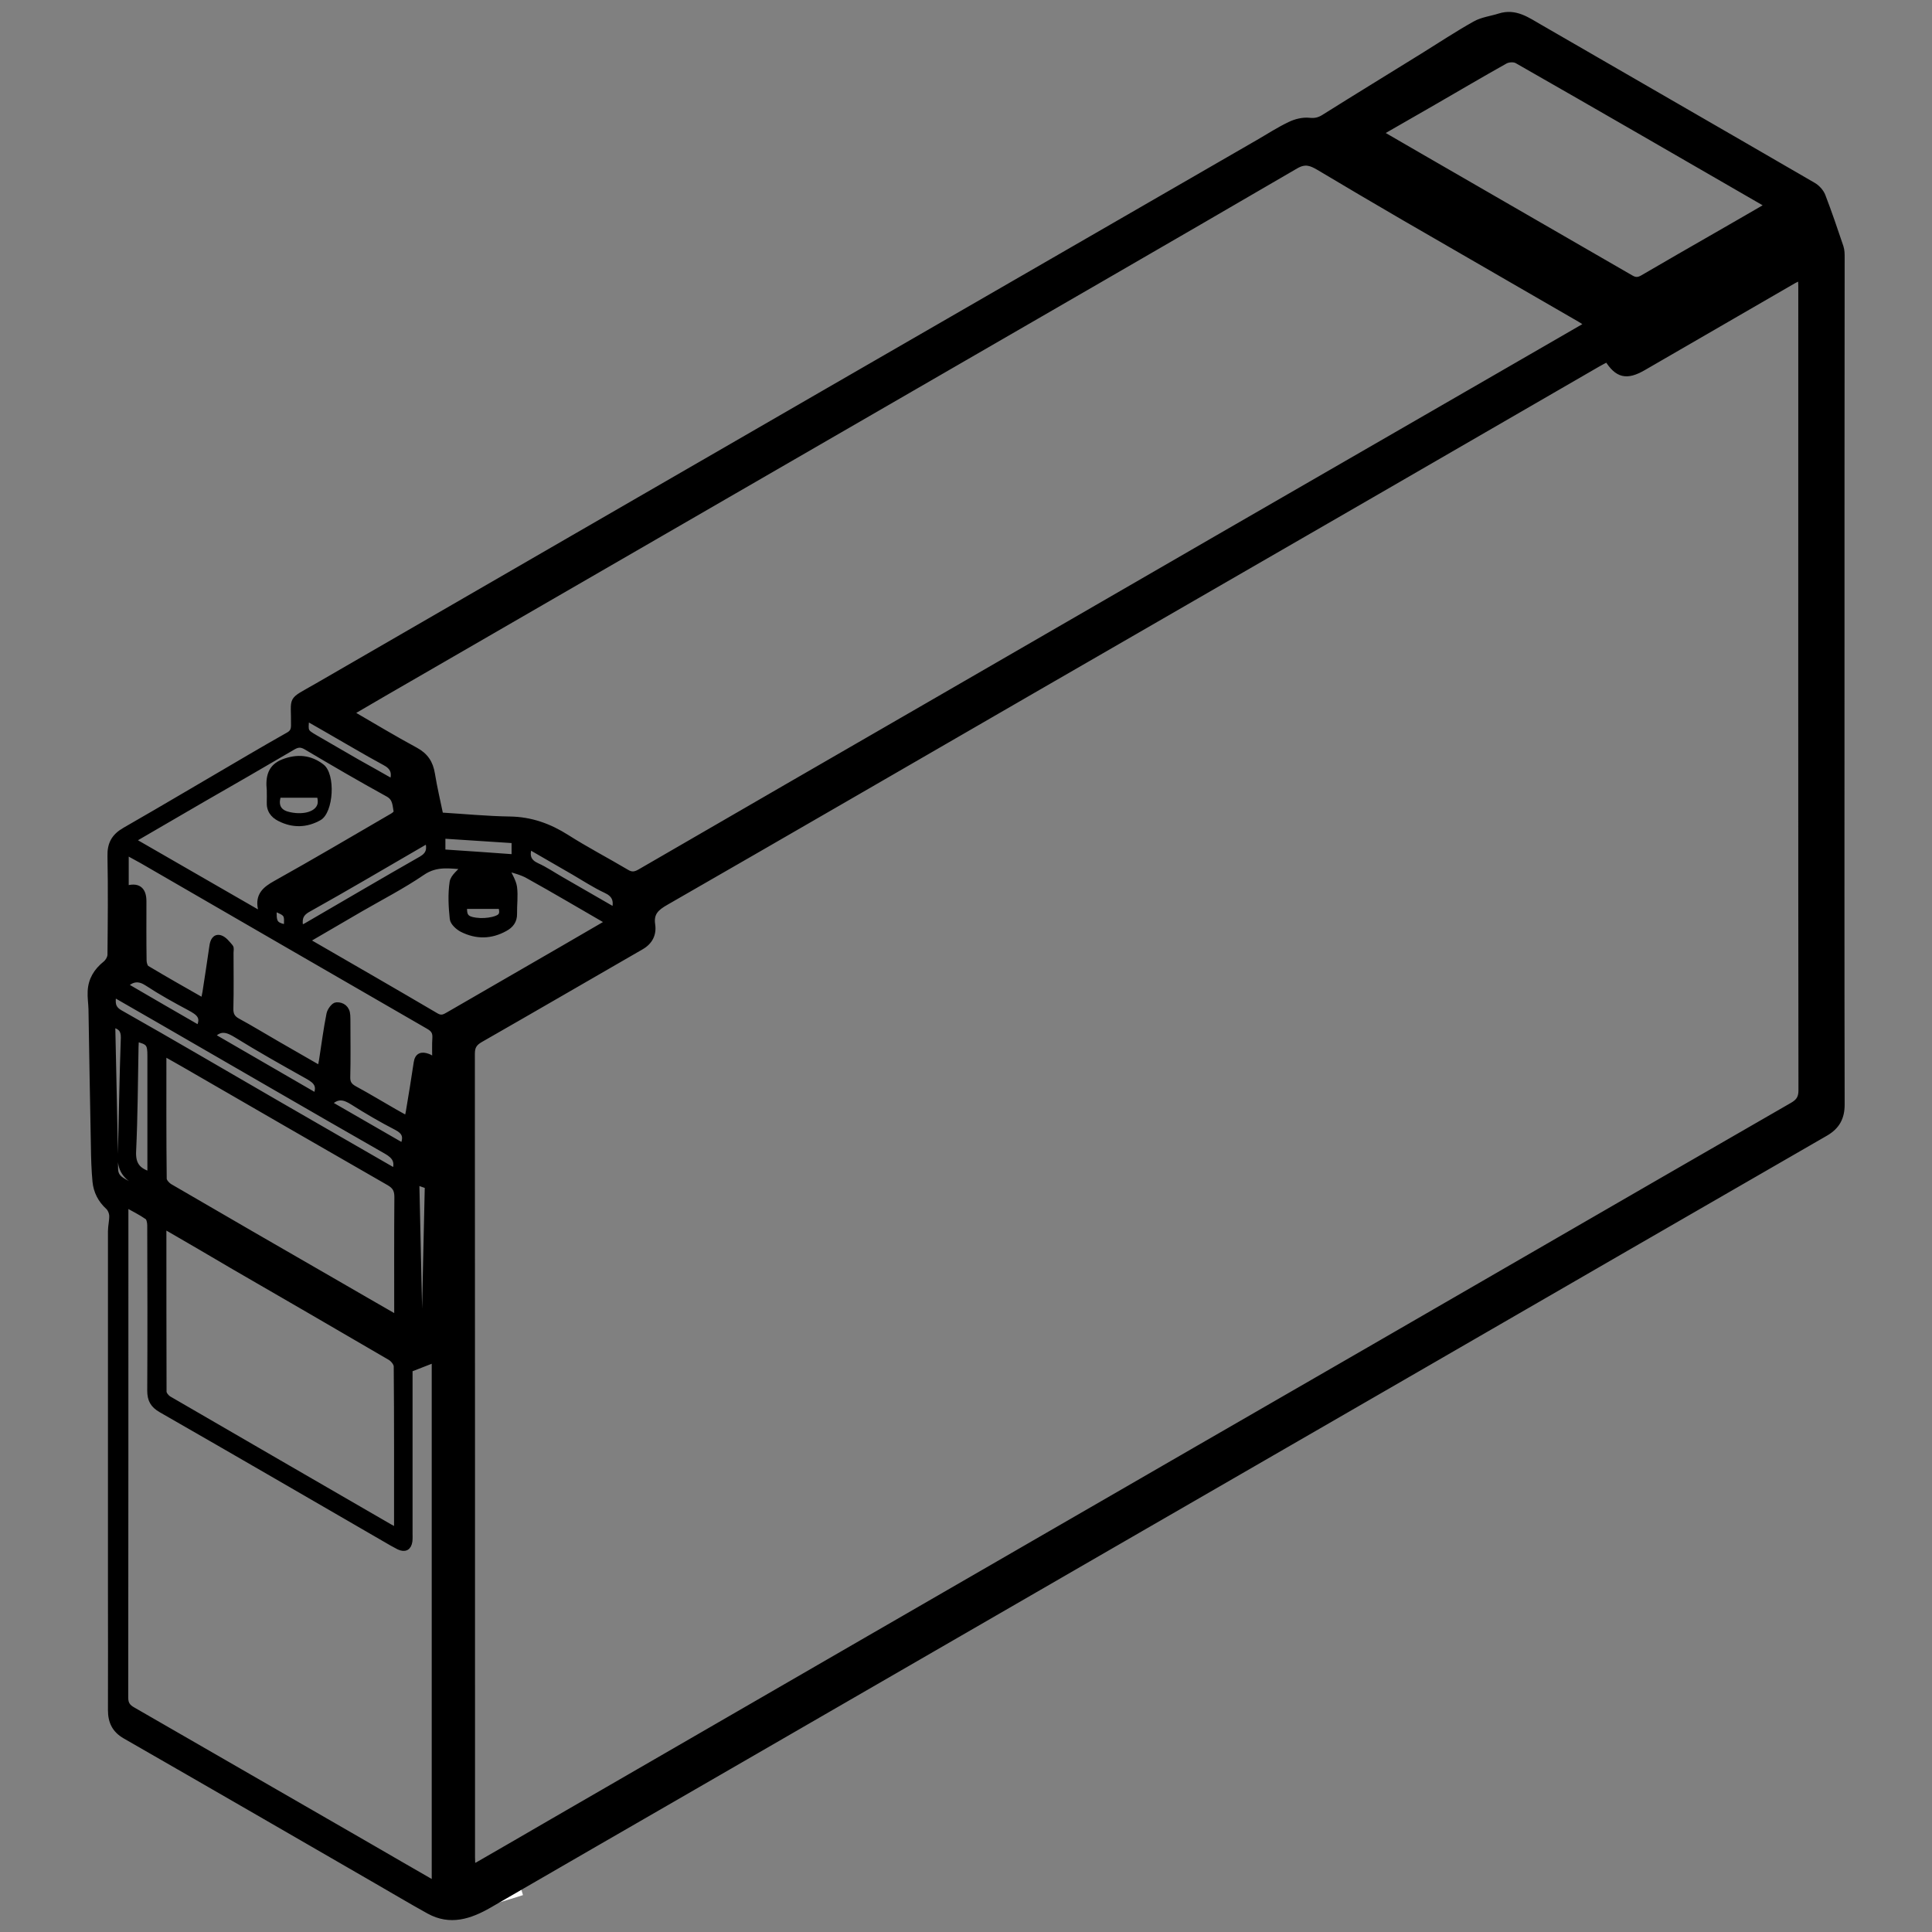 <?xml version="1.0" encoding="utf-8"?>
<!-- Generator: Adobe Illustrator 27.8.1, SVG Export Plug-In . SVG Version: 6.00 Build 0)  -->
<svg version="1.1" id="katman_1" xmlns="http://www.w3.org/2000/svg" xmlns:xlink="http://www.w3.org/1999/xlink" x="0px" y="0px"
	 viewBox="0 0 1200 1200" style="enable-background:new 0 0 1200 1200;" xml:space="preserve">
<rect x="0" y="0" width="1200" height="1200" fill="#808080" stroke="none"/>
<style type="text/css">
	.st0{fill:#FFFFFF;}
	.st1{stroke:#000000;stroke-width:3.5;stroke-miterlimit:10;}
</style>
<path class="st0" d="M281,1165.5c0,0,13.1,7,26.2-1.2s17.6,12.8,17.6,12.8S278,1192,275,1190.2s-6.7-18.9-6.7-18.9L281,1165.5z"/>
<path d="M-3189.8-400.6l0.6,2.3c0.1,0.3,0.3,0.4,0.4,0.6c0.1,0.2,0,0.4,0.1,0.5l1.5,2.1c0.2,0.2,0.4,0.4,0.6,0.5
	c0.1,0.1,0.1,0.2,0.2,0.3l2.4,1.8c0.1,0.1,0.3,0.1,0.4,0.1c0.1,0,0.1,0.2,0.2,0.2l3.2,1.5c0.2,0.1,0.4,0.1,0.6,0.1
	c0.1,0,0.1,0.1,0.2,0.1l3.6,0.8c0.1,0,0.3,0,0.4,0l0,0l3.9,0.3h0.3h0.3l4.1-0.3l0,0c0.1,0,0.3,0,0.4,0l3.8-0.8
	c0.1,0,0.1-0.1,0.2-0.1c0.2-0.1,0.5,0,0.7-0.2l3-1.5c0.1,0,0.1-0.2,0.2-0.2c0.1-0.1,0.3,0,0.3-0.1l2.4-1.8c0.1-0.1,0.1-0.2,0.2-0.3
	c0.2-0.2,0.5-0.3,0.6-0.5l1.5-2.1c0.1-0.2,0-0.4,0.1-0.6s0.3-0.4,0.4-0.6l0.6-2.3c0-0.2-0.1-0.3-0.1-0.5s0.2-0.3,0.2-0.4v-16
	c0-0.2-0.2-0.3-0.2-0.4s0.1-0.3,0.1-0.5l-0.6-2.3c-0.1-0.2-0.3-0.3-0.4-0.5c-0.1-0.2,0-0.4-0.1-0.6l-1.5-2.3
	c-0.1-0.2-0.4-0.2-0.6-0.4c-0.2-0.2-0.2-0.4-0.4-0.6l-2.4-1.6l0,0l-0.9-0.6c-0.1,0-0.1,0-0.2,0c-0.1-0.1-0.2-0.2-0.3-0.3
	c-0.1-0.1-0.3,0-0.5-0.1s-0.2-0.3-0.4-0.3l-2.7-1c-0.1,0-0.2,0-0.3,0s-0.1-0.1-0.2-0.1l-3.2-0.8c-0.1,0-0.2,0.1-0.3,0
	c-0.1,0-0.2-0.1-0.3-0.1l-3.5-0.3c-0.2,0-0.3,0-0.5,0h-0.1l-3.3,0.3c-0.1,0-0.2,0.1-0.3,0.1s-0.2-0.1-0.3,0l-3.1,0.7
	c-0.1,0-0.1,0.1-0.2,0.1c-0.1,0-0.1,0-0.2,0l-2.9,1c-0.3,0.1-0.5,0.5-0.7,0.7c-0.1,0-0.2,0-0.3,0l-1.1,0.6c0,0,0,0.1-0.1,0.1
	c0,0-0.1,0-0.2,0l-2.4,1.6c-0.2,0.1-0.2,0.4-0.4,0.6s-0.4,0.2-0.6,0.4l-1.5,2.3c-0.1,0.2,0,0.4-0.1,0.6s-0.3,0.3-0.4,0.5l-0.6,2.3
	c0,0.2,0.1,0.3,0.1,0.5s-0.2,0.3-0.2,0.4v16c0,0.2,0.2,0.3,0.2,0.4C-3189.7-400.9-3189.8-400.8-3189.8-400.6L-3189.8-400.6z
	 M-3171.1-420.7h1.9l1.2,0.4l1.3,0.5l0.5,0.5l0,0l0,0l-0.5,0.5l-1.2,0.5l-1.4,0.3l-1.9,0.1l-1.6-0.1l-1.5-0.3l-1.2-0.5l-0.4-0.3
	l-0.1-0.1l0.1-0.2l0.4-0.3l1.3-0.5l1.4-0.4L-3171.1-420.7L-3171.1-420.7z M-3174.5-396.6l-2.9-0.6l-2.5-1.2l-1.7-1.2l-0.8-1.1
	l-0.3-1.2v-5.8l2.7,1.2c0.1,0.1,0.3,0,0.4,0.1c0.1,0,0.1,0.1,0.1,0.1l3.6,0.9c0.2,0,0.4,0,0.5,0.1l0,0l3.9,0.3c0.1,0,0.2,0,0.3,0
	h0.3l4.1-0.3c0,0,0,0,0.1,0c0.2,0,0.3,0,0.5-0.1l3.8-0.9c0.1,0,0.1-0.1,0.2-0.1c0.2,0,0.3,0,0.5-0.1l2.4-1.1v5.8l-0.3,1.1l-0.8,1.2
	l-1.7,1.3l-2.3,1.2l-3,0.6l-3.6,0.3L-3174.5-396.6z"/>
<path class="st1" d="M1143.9,423.3c0,87.6-0.1,175.2,0.1,262.8c0,8.1-3,13.6-10,17.7c-82.6,47.6-165.1,95.3-247.6,143
	c-65.2,37.7-130.5,75.3-195.7,113c-86.7,50.1-173.4,100.2-260.1,150.3c-42.2,24.4-84.5,48.7-126.7,73.2c-12,6.9-24.3,11-37.5,3.7
	c-11.2-6.2-22.1-12.7-33.2-19.1c-51.8-29.9-103.6-59.9-155.4-89.6c-6.5-3.7-9-8.9-9-16.1c0.1-24.4,0-48.7,0-73.1
	c0-74.8,0-149.6,0-224.4c0-3.2,0.9-6.5,0.8-9.7c-0.1-1.8-1-4.1-2.4-5.4c-4.7-4.3-7.4-9.6-8-15.7c-0.7-7.4-0.9-14.8-1-22.2
	c-0.6-28.3-1-56.7-1.5-85c-0.1-3.6-0.7-7.2-0.5-10.9c0.3-7.2,3.7-12.7,9.3-17.2c1.5-1.2,3-3.7,3-5.6c0.2-20.4,0.4-40.8,0-61.2
	c-0.2-7.6,2.4-12.3,9-16.1c26-14.9,51.8-30.3,77.7-45.4c7.9-4.6,15.8-9.2,23.8-13.7c2.6-1.4,3.5-3.1,3.5-6.1
	c0.2-18.2-3.1-14.3,14.1-24.2C303,364.8,409.7,303.1,516.4,241.5c88.4-51,176.8-102,265.1-153c6.6-3.8,13-8,19.8-11.2
	c3.5-1.7,8-2.8,11.8-2.4c3.6,0.4,6.2-0.2,9.1-2c20.4-12.8,41-25.4,61.5-38.1c10.8-6.7,21.5-13.8,32.6-20c4.5-2.5,10-3.1,15-4.7
	c10-3.2,17.4,2.4,25.3,6.9c56.5,32.7,113.2,65.3,169.7,98.1c2.4,1.4,4.8,4,5.8,6.6c4,10.4,7.6,21,11.2,31.7c0.7,2.1,0.7,4.4,0.7,6.6
	C1143.9,247.7,1143.9,335.5,1143.9,423.3z M293.4,1159.8c1.6-0.8,2.5-1.1,3.4-1.6c15.7-9,31.3-18.1,47-27.2
	c65.5-37.9,131-75.7,196.5-113.6c68.5-39.6,137-79.1,205.5-118.7C814,859.4,882.2,820,950.3,780.6c54.3-31.4,108.6-62.8,163-94.1
	c3.8-2.2,5.5-4.5,5.5-9.2c-0.2-166.4-0.1-332.8-0.1-499.2c0-1.8-0.1-3.6-0.3-5.9c-1.8,0.9-3,1.5-4.2,2.1
	c-31.2,18-62.4,36.1-93.5,54.1c-10.4,6-16.1,4.7-22.4-5.4c-1.9,1-3.9,2-5.8,3.1c-47.6,27.5-95.2,55.1-142.8,82.6
	c-68.4,39.5-136.7,78.9-205.1,118.4c-77,44.5-153.9,89.1-231,133.4c-5.8,3.3-9.5,6.5-8.4,13.8c0.9,5.9-1.5,10.7-6.9,13.8
	c-33.3,19.2-66.5,38.5-99.9,57.6c-3.8,2.2-5.2,4.4-5.2,8.8c0.1,166.4,0.1,332.8,0.1,499.2C293.4,1155.5,293.4,1157.4,293.4,1159.8z
	 M986.2,201.4c-2-1.2-3.5-2.3-5.1-3.2c-36.6-21.1-73.1-42.2-109.7-63.4c-17.4-10.1-34.8-20.4-52.1-30.7c-4.8-2.8-8.5-4.5-14.5-1
	c-80.1,46.7-160.5,93-240.7,139.4c-108.6,62.8-217.3,125.6-325.9,188.4c-6.6,3.8-13.2,7.7-20.4,11.9c13.9,8.1,26.9,15.9,40.2,23.1
	c6.3,3.4,9.3,8,10.4,14.8c1.4,8.7,3.5,17.4,5.2,25.7c14.9,0.9,29,2.3,43.1,2.5c13.1,0.2,24.4,4.3,35.3,11.2
	c12.1,7.7,24.8,14.3,37.1,21.6c3.1,1.9,5.3,1.6,8.3-0.1c61.1-35.4,122.3-70.8,183.5-106.1C640,401.3,699.1,367.2,758.2,333
	c59.3-34.2,118.5-68.4,177.8-102.6C952.7,220.8,969.2,211.2,986.2,201.4z M269.9,1170.1c0-109.5,0-218,0-325.6
	c-4.9,1.9-9.8,3.8-15.4,6c0,1.1,0,3.1,0,5.2c0,32.1,0,64.3,0,96.4c0,1.7,0.1,3.5-0.1,5.2c-0.6,4-2.9,5.2-6.6,3.5
	c-1.4-0.7-2.7-1.5-4.1-2.2c-47.9-27.7-95.7-55.5-143.7-83c-5-2.9-6.8-6.2-6.8-11.9c0.2-34.2,0.1-68.4,0-102.6c0-1.8-0.5-4.5-1.7-5.3
	c-4-2.8-8.5-5-13.5-7.8c0,2.5,0,4,0,5.4c0,100.4,0,200.8-0.1,301.1c0,3.9,1.5,5.8,4.7,7.6c48.3,27.8,96.4,55.6,144.7,83.4
	C241.2,1153.6,255.2,1161.6,269.9,1170.1z M101.6,761.3c0,35,0,69,0.1,103.1c0,1.5,1.7,3.6,3.2,4.5c45.6,26.5,91.3,52.9,136.9,79.3
	c1.4,0.8,2.8,1.5,4.7,2.5c0-34.7,0.1-68.4-0.2-102c0-1.9-2.1-4.5-4-5.6c-32.3-18.9-64.7-37.6-97-56.3
	C131.1,778.4,116.8,770.1,101.6,761.3z M857.2,82.6c8.5,4.9,15.9,9.2,23.3,13.5c44.2,25.5,88.3,51,132.5,76.5
	c2.7,1.6,4.7,1.5,7.4-0.1c15-8.8,30.1-17.4,45.2-26.1c10.7-6.1,21.3-12.3,32.4-18.7c-1.3-1-2.1-1.6-3-2.1
	c-50.9-29.4-101.7-58.8-152.7-87.9c-1.9-1.1-5.4-0.9-7.4,0.2c-15,8.4-29.9,17.2-44.8,25.8C879.5,69.8,868.7,76,857.2,82.6z
	 M246.6,818.6c0-25.8-0.1-50.5,0.1-75.1c0-4.4-1.3-6.7-5.1-8.9c-42.4-24.3-84.7-48.8-127.1-73.3c-4.1-2.4-8.2-4.6-12.9-7.3
	c0,26.6-0.1,52.4,0.2,78.1c0,1.6,1.9,3.8,3.5,4.8c34.7,20.2,69.4,40.3,104.2,60.3C221.5,804.2,233.6,811.1,246.6,818.6z
	 M270.2,658.7c0-5.2-0.2-9.7,0.1-14.1c0.2-3.6-1.1-5.4-4.3-7.2C206.8,603.2,147.6,569,88.4,534.7c-3.2-1.8-6.5-3.6-10.2-5.6
	c0,8.2,0,15.5,0,22.9c7.3-2.3,11,0.3,11,7.8c0,12.3-0.1,24.5,0.1,36.8c0,1.6,0.7,4.1,1.8,4.8c11.5,6.9,23.2,13.5,35.3,20.4
	c0.4-2.2,0.8-3.9,1.1-5.5c1.5-9.5,2.9-19.1,4.3-28.6c0.4-2.9,1.6-6.1,5-5.1c2.5,0.8,4.5,3.5,6.3,5.6c0.6,0.7,0.2,2.3,0.2,3.5
	c0,11.6,0.2,23.1-0.1,34.7c-0.1,3.8,1.1,6,4.4,7.8c8.3,4.5,16.4,9.5,24.6,14.2c8.7,5,17.5,10.1,26.6,15.3c0.5-2.2,0.9-3.7,1.1-5.2
	c1.5-9.5,2.7-19.1,4.6-28.6c0.4-2.2,2.9-5.6,4.5-5.6c3.5-0.2,6.6,1.9,6.8,6.3c0.1,1.6,0.1,3.1,0.1,4.7c0,11.2,0.2,22.5-0.1,33.7
	c-0.1,3.7,1.3,5.5,4.3,7.2c8.5,4.6,16.7,9.6,25.1,14.4c2.4,1.4,4.9,2.7,7.7,4.3c0.4-2,0.7-3.2,0.9-4.3c1.7-10.2,3.4-20.4,4.9-30.6
	c0.7-4.6,3.4-5.1,7-3.8C267,656.6,268.1,657.5,270.2,658.7z M314.4,539c2.1,4.9,4.5,8.4,5,12.1c0.7,5.4-0.1,11,0,16.5
	c0.1,4.4-2.2,7.2-5.7,9.1c-8.8,4.9-17.8,5-26.7,0.5c-2.5-1.3-5.7-4.2-5.9-6.6c-0.8-7.5-1.2-15.2-0.1-22.6c0.5-3.5,4.8-6.4,7.4-9.7
	c-8.6-0.5-17.2-2.4-26,3.6c-12.3,8.4-25.7,15.3-38.7,22.8c-10.9,6.4-21.8,12.7-33.1,19.3c1.1,0.8,1.6,1.2,2.2,1.6
	c26.1,15.1,52.2,30.1,78.2,45.4c3.1,1.8,5.1,0.7,7.5-0.7c23.7-13.7,47.4-27.4,71.1-41.1c9.3-5.4,18.6-10.8,28.4-16.5
	c-17-9.8-33.3-19.5-49.9-28.7C324,541.6,319,540.6,314.4,539z M82.2,521.9c26.7,15.4,52.9,30.5,79.5,45.8c0.1-1.8,0.4-2.7,0.2-3.5
	c-1.6-8,2.6-11.8,9.3-15.5c24.4-13.6,48.4-27.8,72.5-41.8c1.1-0.6,2.7-2,2.6-2.7c-0.9-4-0.4-8.3-5.3-11
	c-17.1-9.4-33.9-19.2-50.6-29.1c-3-1.8-5.2-2-8.4-0.1c-18.7,11-37.5,21.8-56.3,32.6C111.4,504.9,97.1,513.2,82.2,521.9z
	 M245.3,727.5c2.1-6.2-0.1-9.4-5.3-12.4c-47.3-27-94.3-54.4-141.5-81.6c-9.2-5.3-18.4-10.6-28-16.1c-0.6,5.2-1.1,8.7,4.2,11.7
	c32.4,18.3,64.5,37.2,96.7,55.8C195.9,699.1,220.4,713.1,245.3,727.5z M70.1,636.4c-0.1,1.2-0.3,2.2-0.2,3.2
	c0.6,28.8,1.3,57.6,1.7,86.5c0.1,3.9,2,5.8,5.1,7.6c50.4,29.1,100.8,58.2,151.2,87.3c6.8,3.9,13.6,7.8,20.4,11.6
	c0.4-0.5,0.8-1,1.2-1.5c-1.4-1.3-2.6-2.8-4.2-3.7C191.5,796.1,137.7,765,83.8,734c-6.1-3.5-9.1-8.2-8.9-15.4c0.7-24.7,1-49.4,1.9-74
	C76.9,639.5,74.8,637.5,70.1,636.4z M93.3,729.5c0-24.8,0-49.3,0-73.8c0-7.5-0.9-8.6-8.7-10.5c-0.1,1.7-0.3,3.4-0.3,5.1
	c-0.4,21.6-0.5,43.2-1.5,64.7C82.4,723,85.3,727.2,93.3,729.5z M186.7,576.6c1.4-0.6,2.5-1,3.5-1.6c23.8-13.8,47.5-27.8,71.4-41.4
	c5.2-3,5.4-6.4,4.2-11.5c-1.1,0.5-1.9,0.9-2.6,1.3c-24,13.9-47.8,28-72,41.5C185.9,567.9,185.8,571.5,186.7,576.6z M196.2,680.7
	c3.5-7.7-1.5-10.2-6.7-13.1c-14.3-8-28.5-16-42.4-24.6c-5.5-3.4-10.2-5.3-15.3,0.4C153.2,655.8,174.8,668.3,196.2,680.7z
	 M243.7,485.6c1.9-5.8,0.4-9.3-4.8-12c-12.4-6.7-24.5-14-36.8-21c-3.8-2.2-7.6-4.4-11.7-6.7c-0.9,8.6-0.9,8.6,5.4,12.3
	c8.6,5,17.3,10,25.9,15C229.1,477.3,236.3,481.4,243.7,485.6z M381.7,565.4c1.7-6.5-0.1-10-5.6-12.5c-6.8-3.2-13.2-7.4-19.7-11.2
	c-9.2-5.3-18.3-10.6-27.7-16c-1.8,6-0.6,9.6,4.9,12.1c5.1,2.3,9.9,5.6,14.8,8.4C359.3,552.5,370.3,558.8,381.7,565.4z M258.7,734.2
	c0.8,34.9,1.5,69.7,2.3,104.4c0.8,0,1.6,0,2.4,0c0.7-34.1,1.4-68.3,2.2-102C263,735.7,261.1,735,258.7,734.2z M319.5,532.4
	c0-3.7,0-6.9,0-10.4c-15.2-1-29.9-1.9-44.6-2.9c0,3.9,0,6.9,0,10.2C290,530.3,304.7,531.3,319.5,532.4z M123.5,638.6
	c3.8-7.2-0.5-9.8-5.6-12.6c-9-4.8-17.9-9.7-26.4-15.3c-5.2-3.4-9.3-3-13.9,1.3C93,621,108.2,629.8,123.5,638.6z M250.2,711.8
	c2.6-5.8,1.2-8.9-4-11.6c-9.3-4.8-18.4-10.1-27.2-15.7c-5.2-3.3-9.6-4.3-14.6,0.9C219.6,694.2,234.7,702.9,250.2,711.8z
	 M288.4,562.8c-0.4,6,0.9,8.1,7,8.9c3.5,0.5,7.3,0.3,10.7-0.5c5.7-1.4,6.5-3.4,5.1-8.4C303.5,562.8,296.1,562.8,288.4,562.8z
	 M170.2,564.1c-0.5,9.2,0.4,10.5,7.8,12C178.5,567.5,178.5,567.5,170.2,564.1z"/>
<path d="M165.7,491.3c0-0.2,0-0.3,0-0.5c-0.9-8.4,0.7-15.6,9.5-19.1c9.2-3.6,18-2.9,25.8,3.2c7.6,5.9,6.3,29.8-1.9,34.5
	c-8.5,4.8-17.4,5-26.1,0.6c-4.9-2.4-7.6-6.4-7.3-12C165.8,495.8,165.7,493.6,165.7,491.3z M174.2,495.5c-1.2,5,0.5,7.9,6.2,9
	c8.7,1.8,16.1-0.7,16.9-5.6c0.2-1.4-0.1-2.9-0.2-3.4C189.2,495.5,181.8,495.5,174.2,495.5z"/>
</svg>
